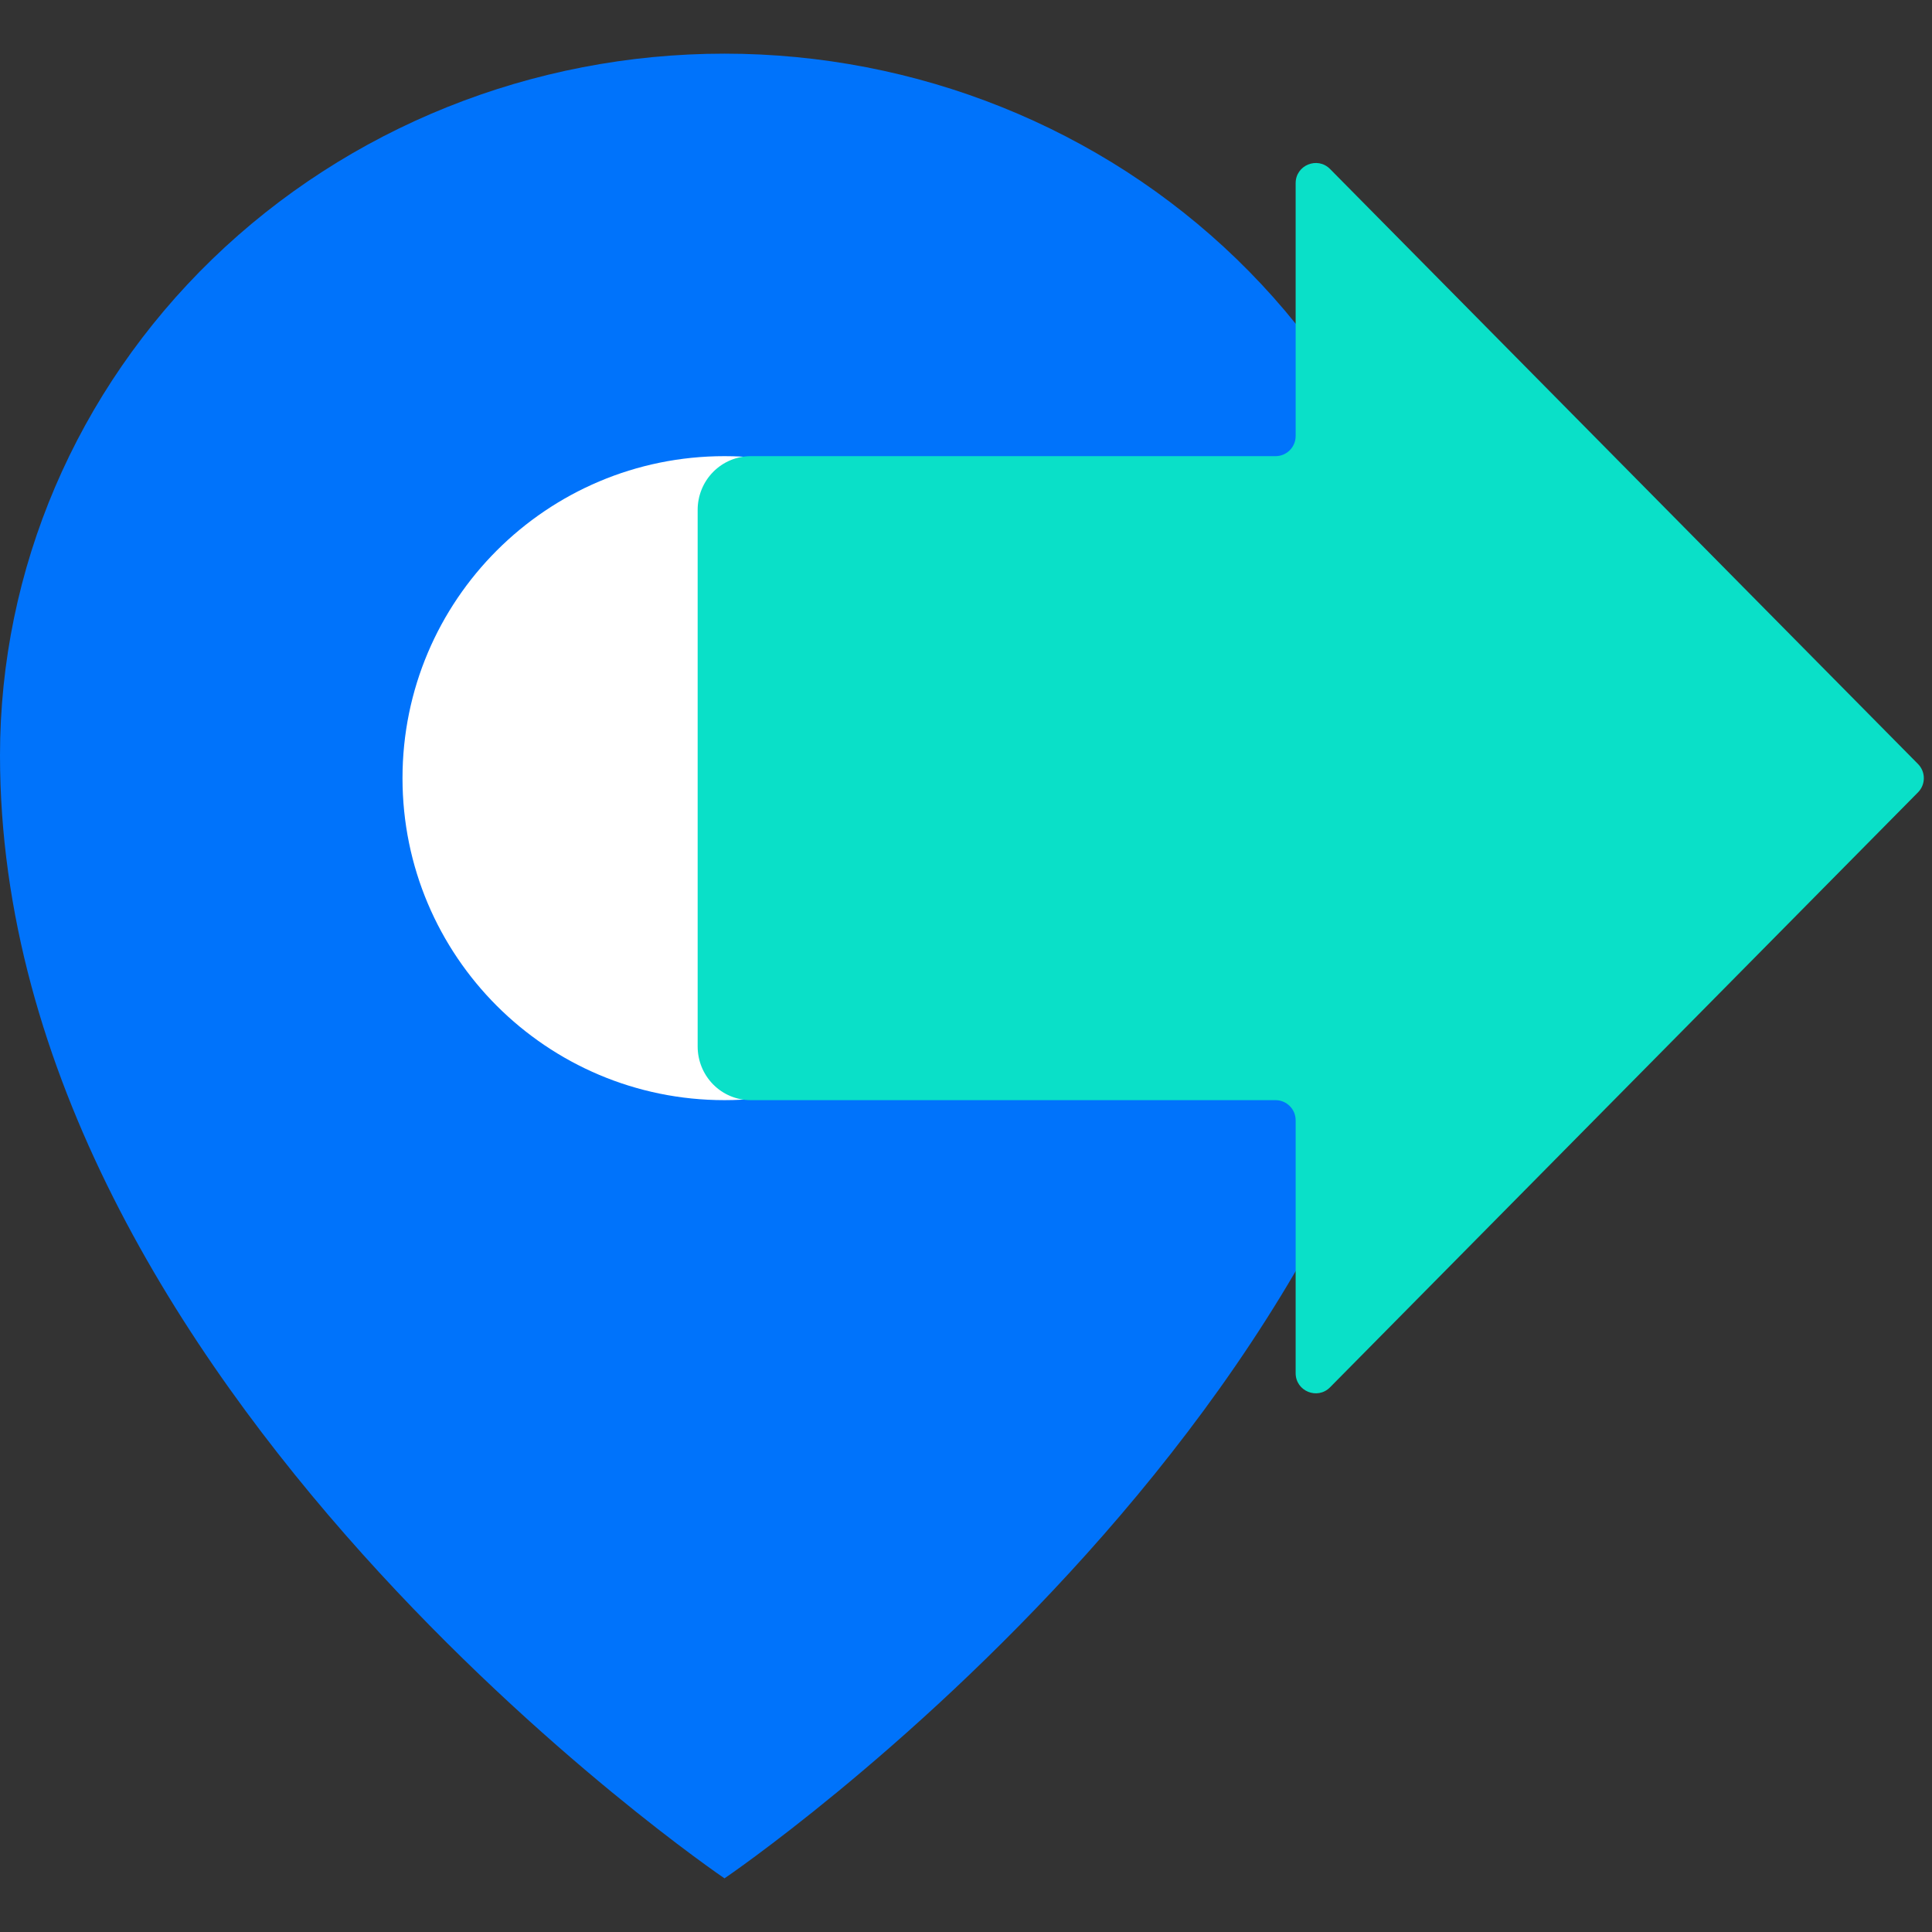 <svg width="48" height="48" viewBox="0 0 48 48" fill="none" xmlns="http://www.w3.org/2000/svg">
<rect x="0" y="0" width="48" height="48" fill="#333333" stroke="none"/>
<path d="M36 18.769C36 34.462 18 46.667 18 46.667C18 46.667 0 34.462 0 18.769C0 14.145 1.896 9.71 5.272 6.44C8.648 3.17 13.226 1.333 18 1.333C22.774 1.333 27.352 3.17 30.728 6.44C34.104 9.71 36 14.145 36 18.769V18.769Z" fill="#0073FB"/>
<path d="M18 27.333C22.418 27.333 26 23.752 26 19.333C26 14.915 22.418 11.333 18 11.333C13.582 11.333 10 14.915 10 19.333C10 23.752 13.582 27.333 18 27.333Z" fill="white"/>
<path d="M32.19 4.551C32.19 4.104 32.731 3.881 33.045 4.199L47.653 18.982C47.845 19.177 47.845 19.49 47.653 19.685L33.045 34.467C32.731 34.785 32.19 34.563 32.19 34.116V27.833C32.19 27.557 31.966 27.333 31.69 27.333H18.651C18.302 27.333 17.966 27.193 17.719 26.943C17.472 26.693 17.333 26.354 17.333 26V12.667C17.333 12.313 17.472 11.974 17.719 11.724C17.966 11.474 18.302 11.333 18.651 11.333H31.69C31.966 11.333 32.19 11.11 32.19 10.833V4.551Z" fill="#0AE0C8"/>
</svg>
